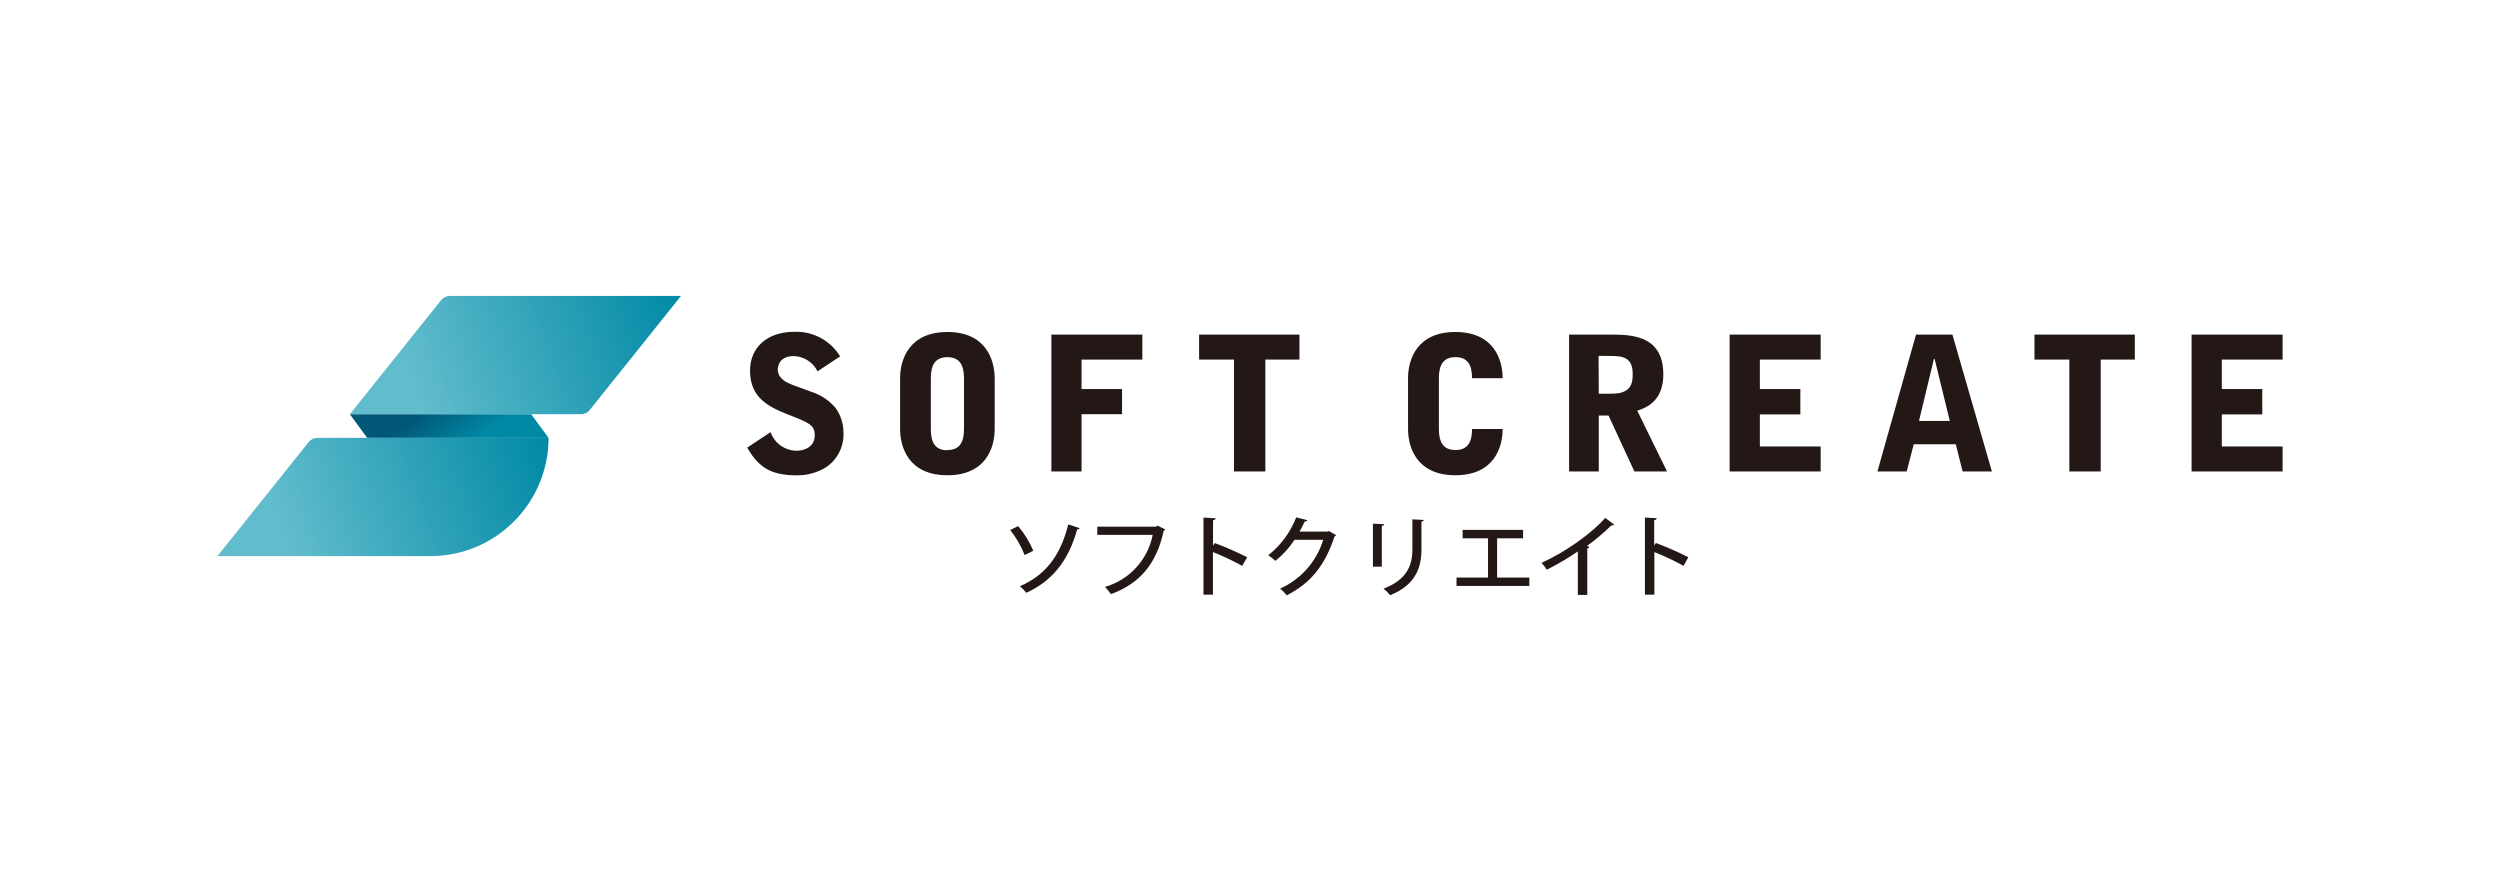 <?xml version="1.0" encoding="UTF-8"?><svg id="partner04" xmlns="http://www.w3.org/2000/svg" xmlns:xlink="http://www.w3.org/1999/xlink" viewBox="0 0 230 82" width="230" height="82"><defs><style>.cls-1{fill:url(#gradation01);}.cls-2{fill:url(#gradation02);}.cls-3{fill:url(#gradation03);}.cls-4{fill:#231815;}</style><linearGradient id="gradation02" x1="38.297" y1="48.891" x2="43.372" y2="42.045" gradientTransform="translate(0 84) scale(1 -1)" gradientUnits="userSpaceOnUse"><stop offset=".3" stop-color="#005778"/><stop offset=".9" stop-color="#0089a5"/></linearGradient><linearGradient id="gradation03" x1="20.078" y1="32.905" x2="50.527" y2="43.69" gradientTransform="translate(0 84) scale(1 -1)" gradientUnits="userSpaceOnUse"><stop offset=".2" stop-color="#61bccc"/><stop offset="1" stop-color="#0089a5"/></linearGradient><linearGradient id="gradation01" x1="32.264" y1="45.954" x2="62.678" y2="56.748" xlink:href="#gradation03"/></defs><g><g><path class="cls-4" d="M75.213,34.165c-.411-.833-1.247-1.374-2.176-1.406-1.445,0-1.48,1.079-1.48,1.214,0,.892,.827,1.253,1.597,1.528l1.597,.583c.838,.282,1.58,.793,2.141,1.475,.46,.647,.707,1.421,.705,2.215,.076,1.355-.613,2.64-1.784,3.325-.742,.407-1.573,.625-2.42,.635-2.211,0-3.517-.531-4.648-2.555l2.146-1.423c.359,1.013,1.31,1.697,2.385,1.715,.601,0,1.68-.274,1.68-1.423,0-.944-.514-1.149-2.402-1.889s-3.551-1.576-3.551-4.065c0-2.076,1.51-3.569,4.1-3.569,1.702-.058,3.303,.807,4.187,2.263l-2.076,1.375Z"/><path class="cls-4" d="M96.727,30.783h8.369v2.298h-5.593v2.711h3.726v2.315h-3.726v5.266h-2.777v-12.591Z"/><path class="cls-4" d="M119.55,30.783v2.298h-3.138v10.293h-2.886v-10.293h-3.208v-2.298h9.231Z"/><path class="cls-4" d="M147.087,43.374h-2.729v-12.591h4.035c2.041,0,4.631,.274,4.631,3.656,0,1.593-.631,2.812-2.398,3.343l2.742,5.593h-3.003l-2.381-5.144h-.897v5.144Zm0-7.151c1.558,0,1.802,0,2.176-.139,.87-.309,.944-.997,.944-1.68,0-.87-.274-1.306-.823-1.51-.435-.152-.775-.152-2.315-.152l.017,3.482Z"/><path class="cls-4" d="M179.621,30.783l3.634,12.591h-2.694l-.631-2.503h-3.865l-.648,2.503h-2.694l3.551-12.591h3.347Zm-1.632,2.246h-.07l-1.371,5.697h2.833l-1.393-5.697Z"/><path class="cls-4" d="M196.403,30.783v2.298h-3.138v10.293h-2.886v-10.293h-3.208v-2.298h9.231Z"/><path class="cls-4" d="M87.16,30.544c-3.551,0-4.352,2.568-4.352,4.252v4.67c0,1.689,.788,4.257,4.352,4.257s4.352-2.568,4.352-4.257v-4.67c-.009-1.684-.796-4.252-4.352-4.252Zm0,10.881c-1.153,0-1.523-.766-1.523-1.937v-4.692c0-1.166,.37-1.937,1.523-1.937s1.528,.77,1.528,1.937v4.67c0,1.171-.357,1.937-1.528,1.937v.022Z"/><path class="cls-4" d="M135.428,39.466c0,1.171-.37,1.937-1.523,1.937s-1.528-.766-1.528-1.937v-4.67c0-1.166,.37-1.937,1.528-1.937s1.523,.77,1.523,1.937h2.816c0-1.684-.788-4.252-4.352-4.252s-4.352,2.568-4.352,4.252v4.67c0,1.689,.788,4.257,4.352,4.257s4.352-2.568,4.352-4.257h-2.816Z"/><polygon class="cls-4" points="167.5 33.081 167.5 30.783 159.126 30.783 159.126 43.374 167.5 43.374 167.5 41.076 161.907 41.076 161.907 38.125 165.633 38.125 165.633 35.792 161.907 35.792 161.907 33.081 167.5 33.081"/><polygon class="cls-4" points="210 33.081 210 30.783 201.626 30.783 201.626 43.374 210 43.374 210 41.076 204.407 41.076 204.407 38.125 208.129 38.125 208.129 35.792 204.407 35.792 204.407 33.081 210 33.081"/><polygon class="cls-2" points="32.186 38.108 33.784 40.284 50.466 40.284 48.869 38.108 32.186 38.108"/><path class="cls-3" d="M29.14,40.284c-.271,.015-.525,.137-.705,.339h0l-4.082,5.101-4.352,5.44h19.585c6.009,0,10.881-4.871,10.881-10.881H29.14Z"/><path class="cls-1" d="M41.326,27.227c-.131,.006-.26,.039-.379,.096h0c-.064,.031-.125,.067-.183,.109h0c-.054,.038-.102,.084-.144,.135h0l-4.082,5.101-4.352,5.44h21.326c.271-.015,.525-.137,.705-.339h0l4.082-5.101,4.352-5.44h-21.326Z"/><path class="cls-4" d="M93.667,48.401c.578,.681,1.049,1.445,1.397,2.268l-.796,.396c-.328-.83-.777-1.608-1.332-2.307l.731-.357Zm5.658,.187c-.03,.074-.096,.113-.226,.122-.836,2.994-2.389,4.788-4.683,5.828-.172-.222-.369-.424-.588-.601,2.202-.966,3.686-2.611,4.452-5.688l1.045,.339Z"/><path class="cls-4" d="M107.203,48.71c-.029,.055-.079,.096-.139,.113-.67,3.047-2.176,4.857-4.862,5.836-.161-.238-.343-.461-.544-.666,2.248-.643,3.945-2.493,4.391-4.788h-5.097v-.749h5.397l.148-.096,.705,.348Z"/><path class="cls-4" d="M114.28,52.061c-.869-.479-1.768-.904-2.69-1.271v3.917h-.87v-7.094l1.114,.07c0,.091-.078,.157-.235,.187v2.324l.161-.231c1.017,.38,2.012,.816,2.981,1.306l-.461,.792Z"/><path class="cls-4" d="M122.919,49.228c-.036,.059-.087,.107-.148,.139-.87,2.637-2.176,4.287-4.405,5.406-.168-.235-.369-.444-.596-.622,1.911-.851,3.358-2.49,3.965-4.492h-2.633c-.483,.736-1.08,1.391-1.767,1.941-.202-.194-.422-.367-.657-.518,1.153-.91,2.041-2.112,2.572-3.482l1.031,.257c-.026,.083-.131,.122-.244,.122-.148,.326-.318,.635-.479,.927h2.581l.122-.048,.657,.37Z"/><path class="cls-4" d="M126.309,52.135v-3.961l1.04,.057c0,.074-.083,.139-.222,.152v3.752h-.818Zm4.674-4.3c0,.078-.074,.135-.209,.152v2.559c0,1.71-.579,3.295-2.881,4.213-.183-.219-.387-.421-.609-.601,2.176-.831,2.655-2.176,2.655-3.612v-2.768l1.045,.057Z"/><path class="cls-4" d="M134.561,48.749h5.562v.775h-2.389v3.612h2.964v.77h-6.698v-.77h2.899v-3.612h-2.337v-.775Z"/><path class="cls-4" d="M148.502,48.262c-.045,.05-.111,.077-.178,.074-.026,.004-.052,.004-.078,0-.7,.684-1.45,1.317-2.241,1.893,.074,.03,.17,.074,.218,.087-.031,.08-.106,.135-.192,.139v4.278h-.87v-4.004c-.914,.626-1.869,1.189-2.859,1.684-.14-.225-.303-.436-.487-.627,2.176-.984,4.592-2.685,5.867-4.139l.823,.614Z"/><path class="cls-4" d="M154.887,52.061c-.867-.48-1.764-.904-2.685-1.271v3.917h-.87v-7.094l1.088,.065c0,.091-.083,.157-.235,.187v2.324l.161-.231c1.017,.381,2.012,.817,2.981,1.306l-.44,.796Z"/></g></g></svg>